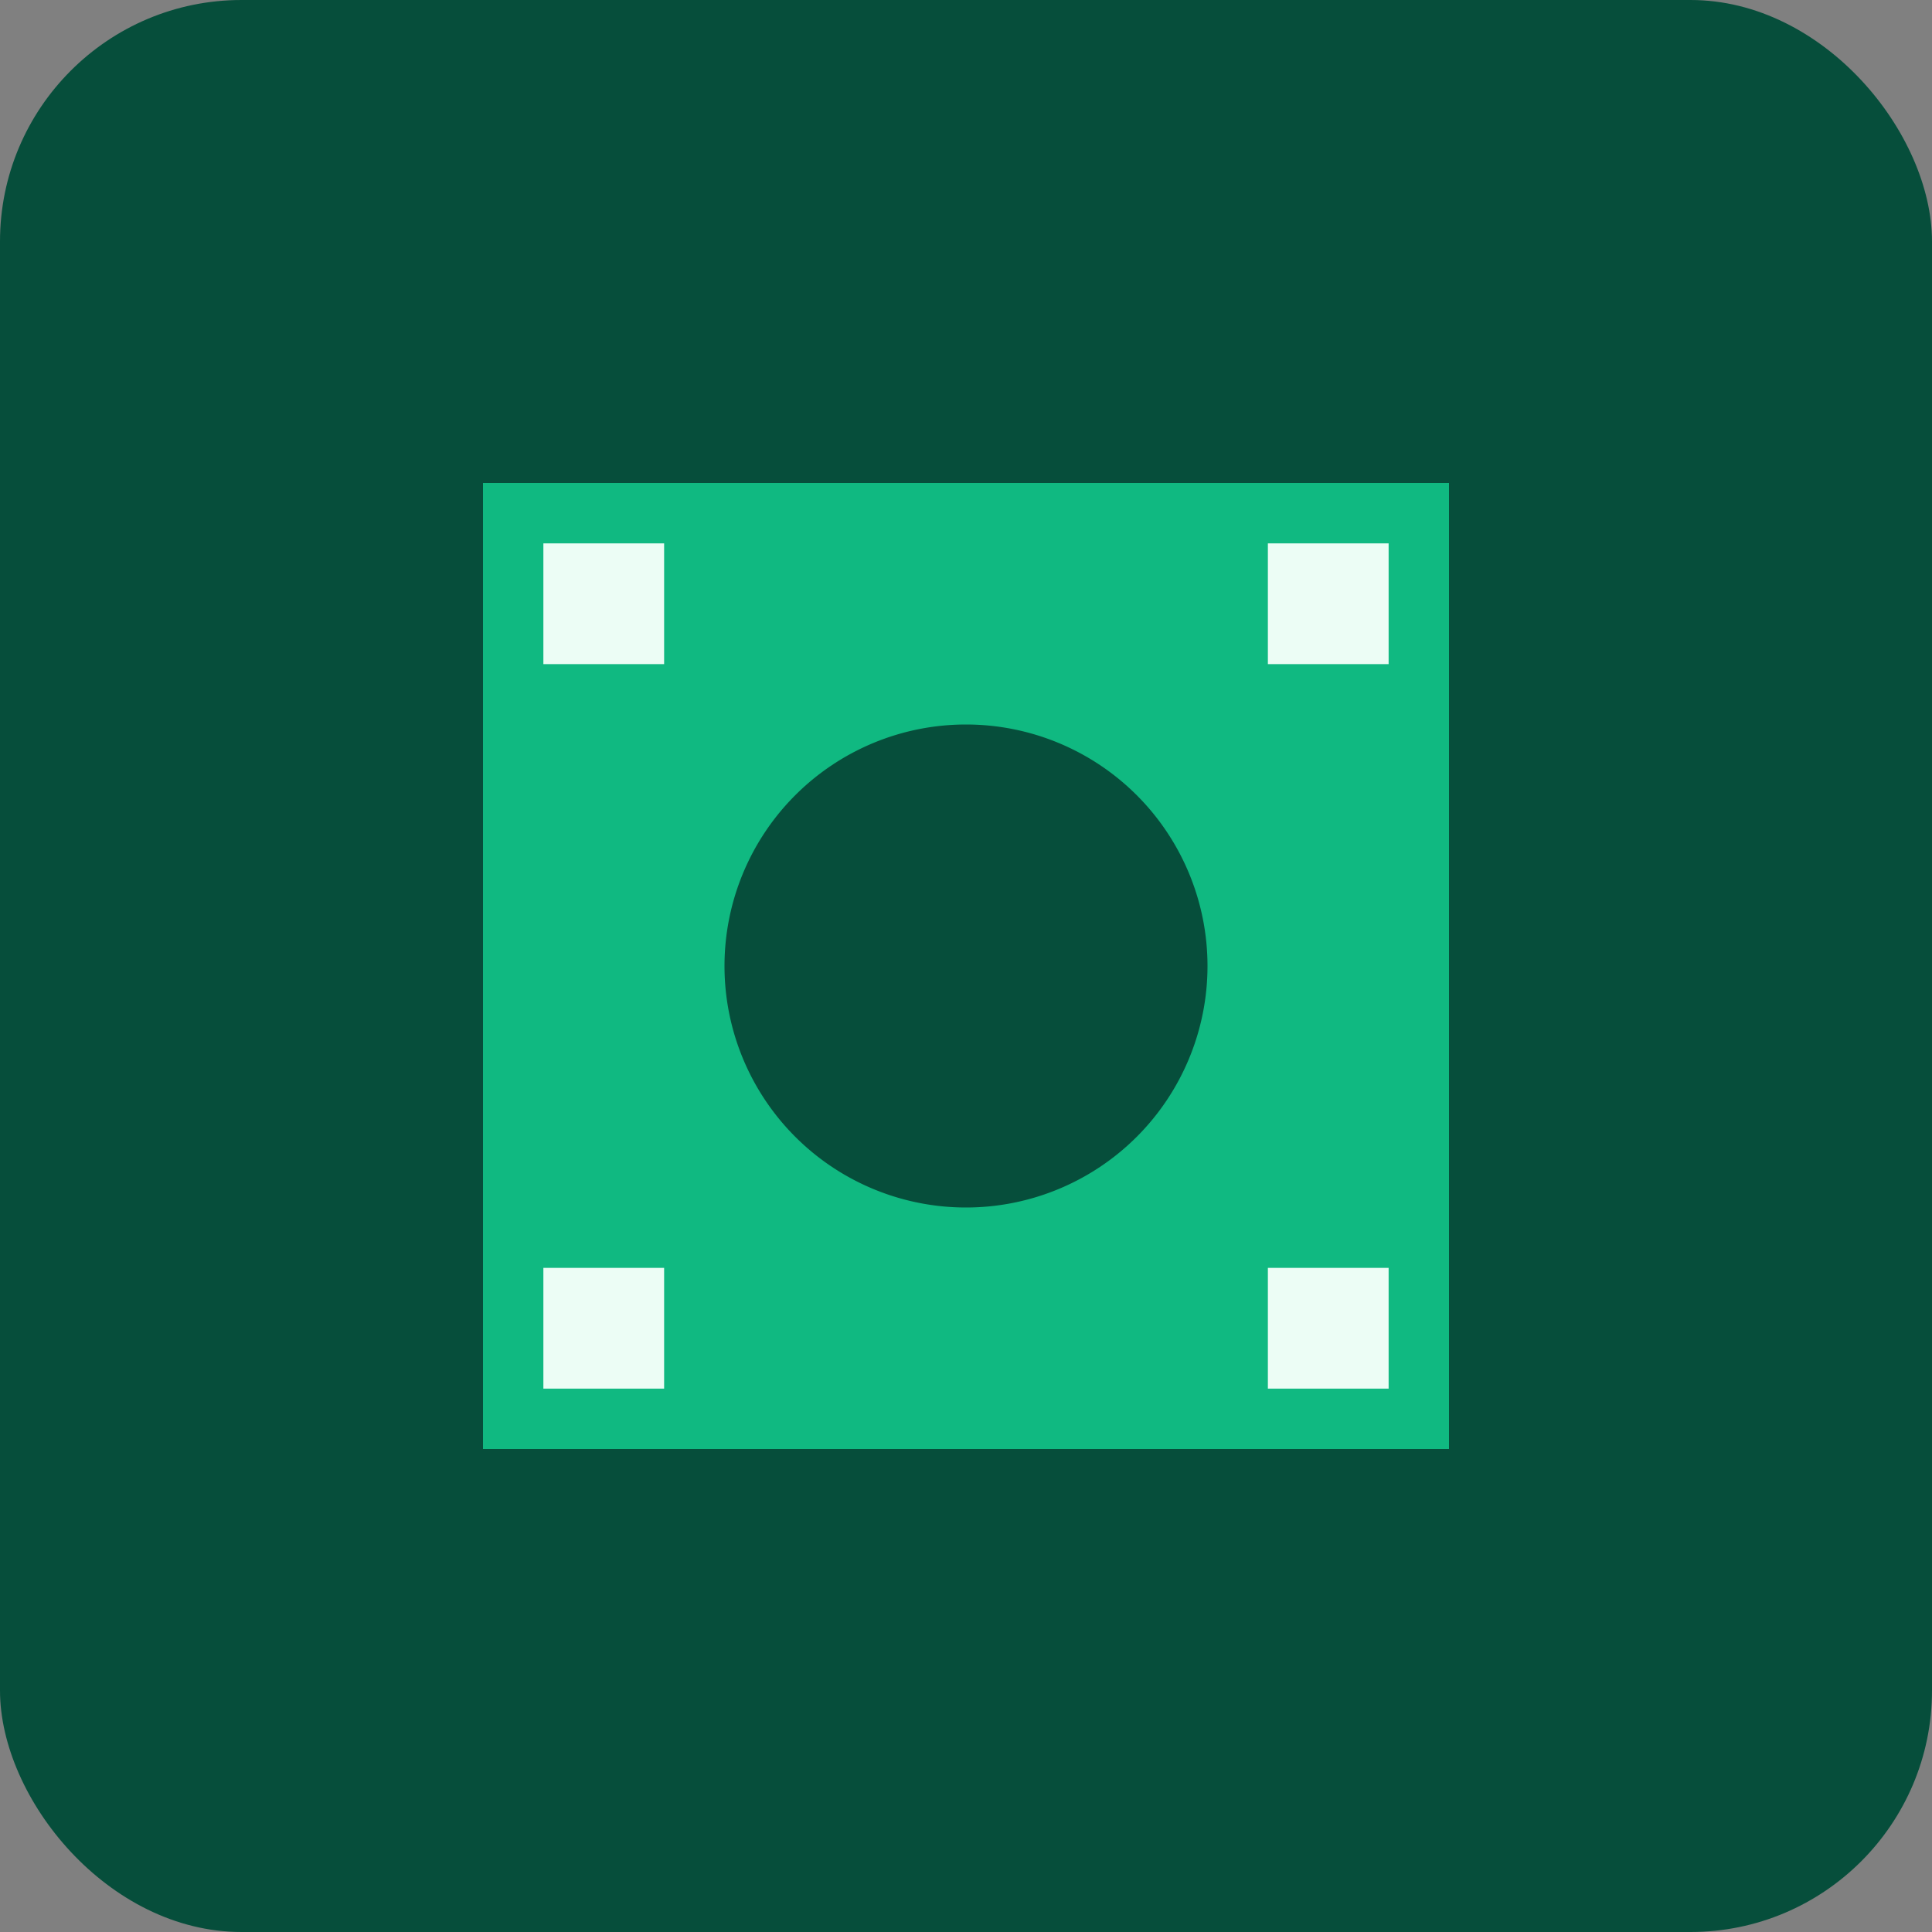 <svg xmlns="http://www.w3.org/2000/svg" width="32" height="32" viewBox="0 0 32 32">
  <rect x="0" y="0" width="32" height="32" fill="#808080" stroke="none"/>
  <rect width="32" height="32" rx="4" fill="#064E3B" />
  <path d="M24 8H8v16h16V8z" fill="#10B981" />
  <path d="M16 12a4 4 0 100 8 4 4 0 000-8z" fill="#064E3B" />
  <g fill="#ECFDF5">
    <path d="M9 9h2v2H9z" />
    <path d="M21 9h2v2h-2z" />
    <path d="M9 21h2v2H9z" />
    <path d="M21 21h2v2h-2z" />
  </g>
</svg> 